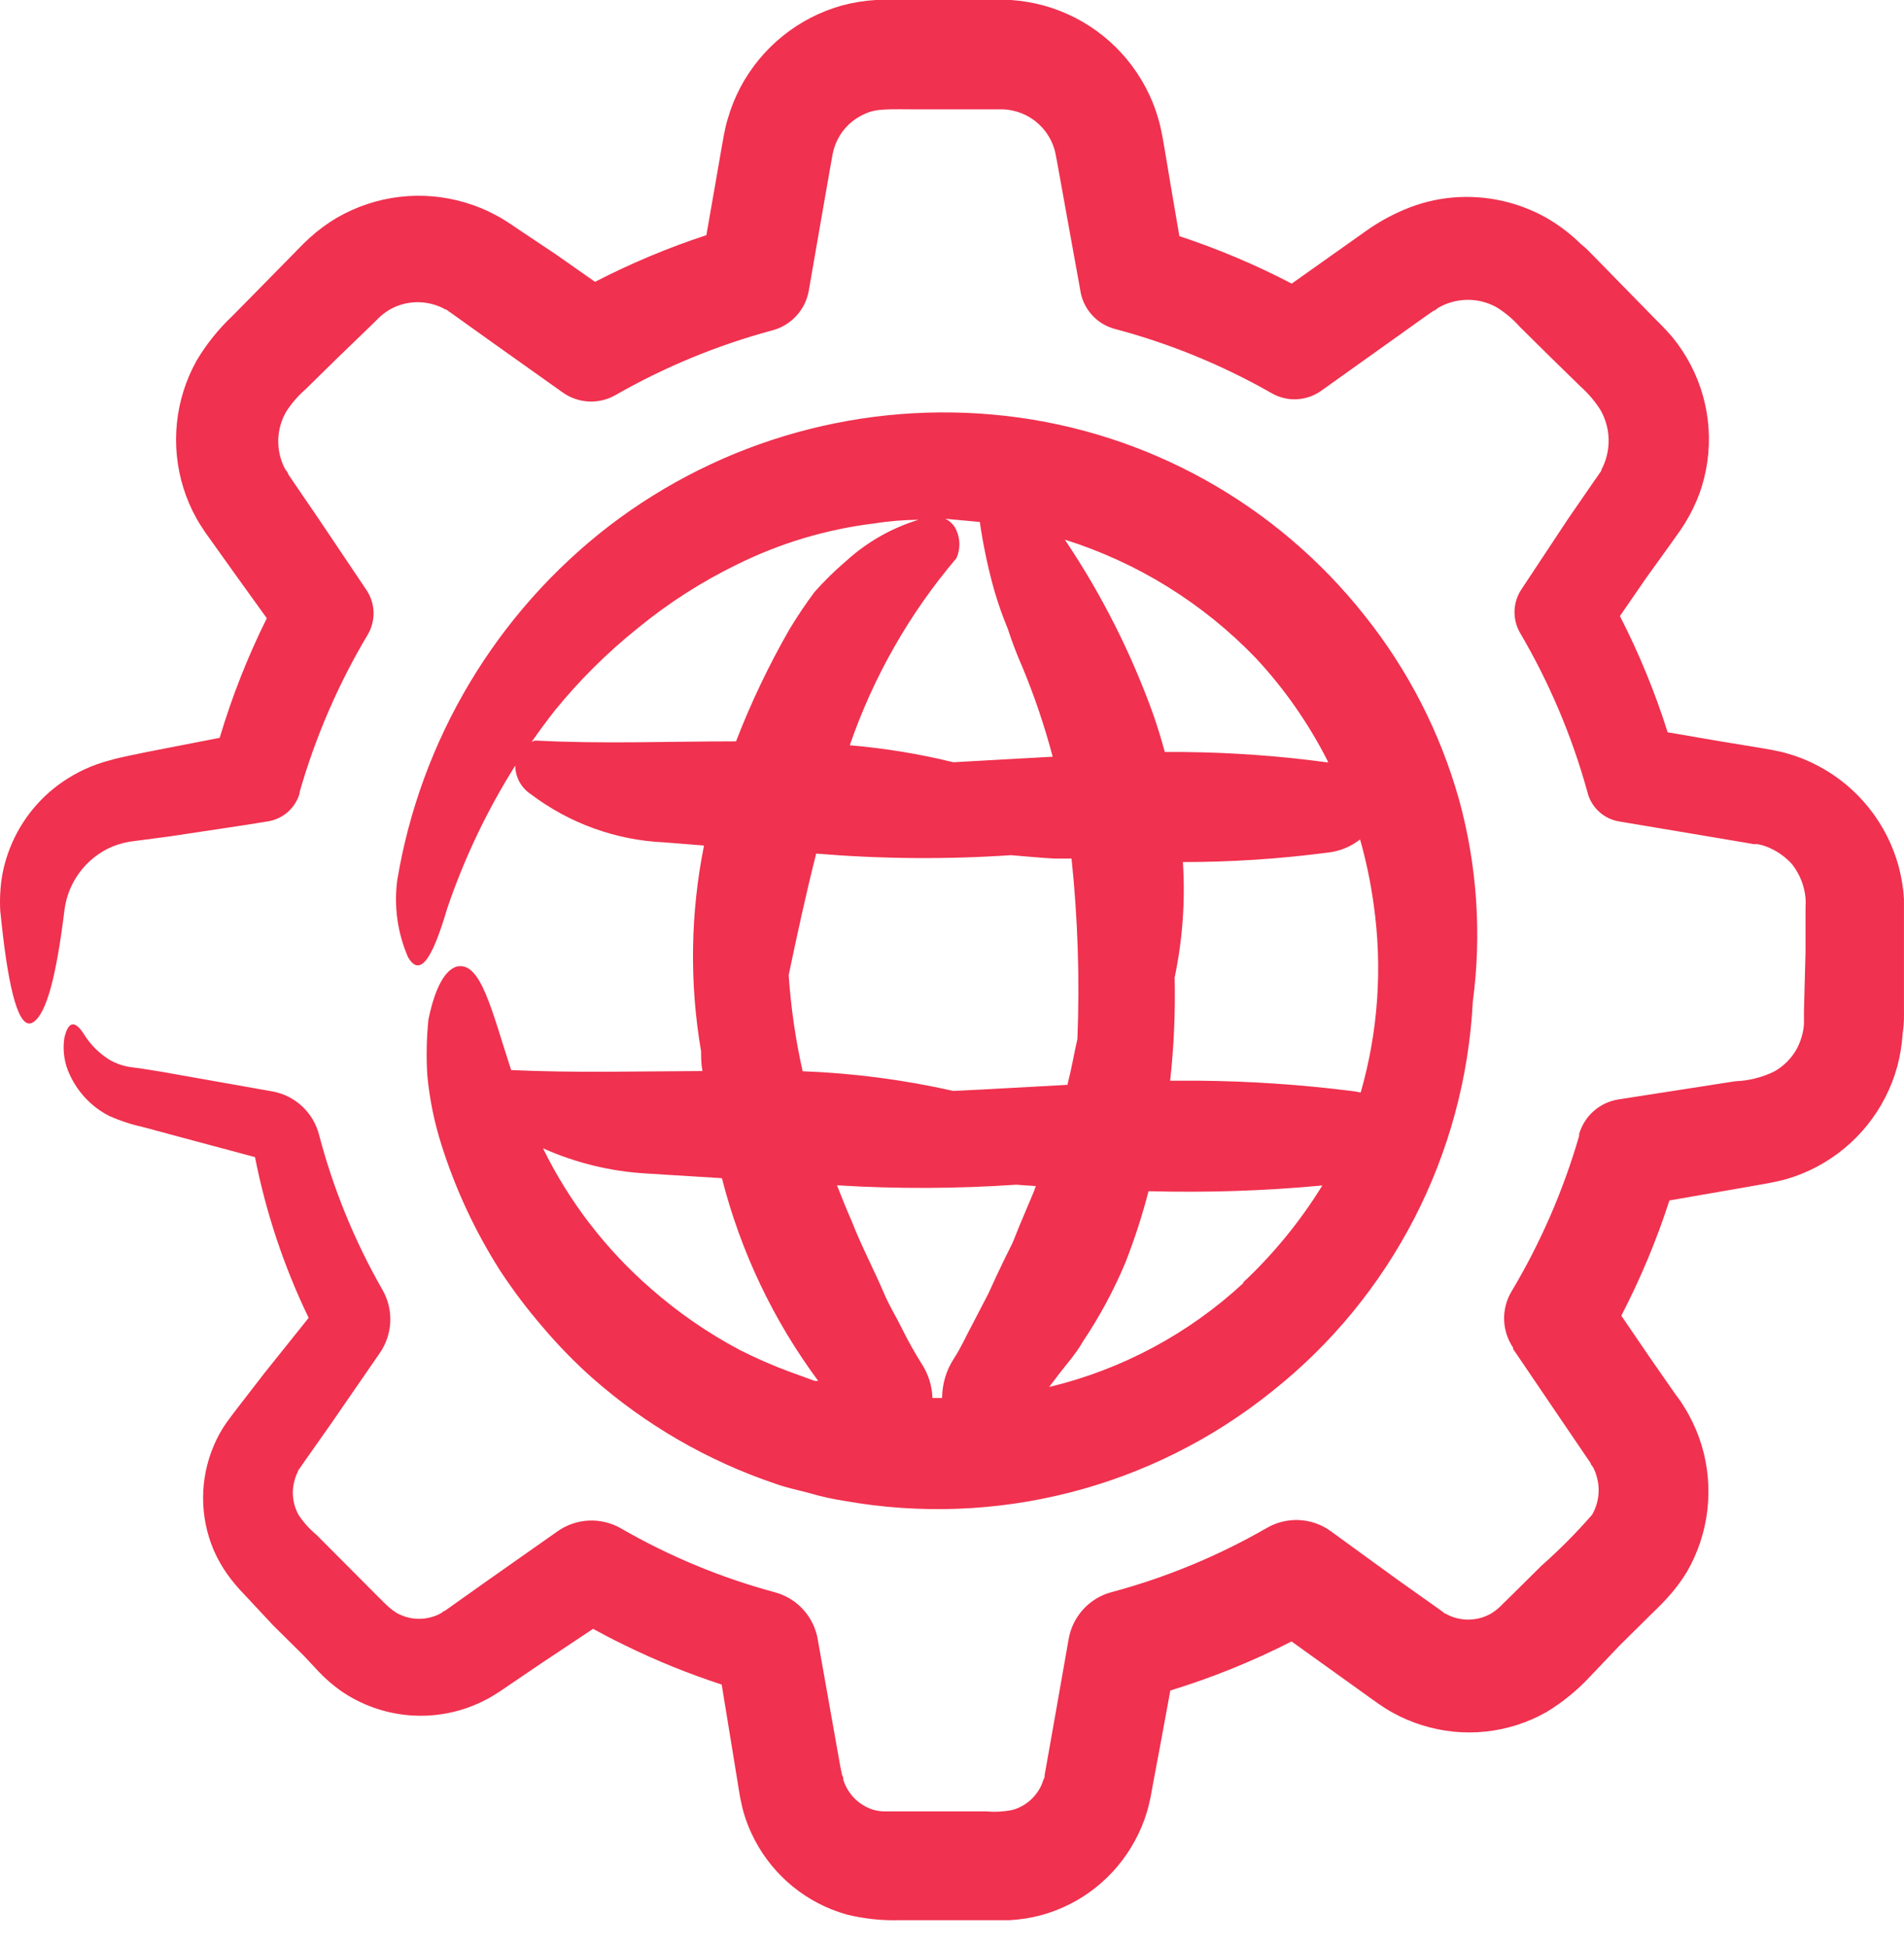 <?xml version="1.0" encoding="UTF-8"?>
<svg width="45px" height="46px" viewBox="0 0 45 46" version="1.1" xmlns="http://www.w3.org/2000/svg" xmlns:xlink="http://www.w3.org/1999/xlink">
    <!-- Generator: Sketch 55.2 (78181) - https://sketchapp.com -->
    <title>icon2</title>
    <desc>Created with Sketch.</desc>
    <g id="Page-2" stroke="none" stroke-width="1" fill="none" fill-rule="evenodd">
        <g id="Candidato" transform="translate(-510, -1264)" fill="#F0314F" fill-rule="nonzero">
            <g id="icon2" transform="translate(510, 1264)">
                <path d="M44.999,23.843 L44.999,21.437 L44.999,21.242 C44.983,20.982 44.941,20.725 44.874,20.474 C44.597,19.457 43.913,18.599 42.984,18.105 C42.756,17.982 42.514,17.883 42.265,17.812 C42.139,17.77 42.014,17.751 41.889,17.723 L41.629,17.677 L40.608,17.509 L39.414,17.304 C39.116,16.359 38.738,15.44 38.286,14.558 L38.885,13.688 L39.484,12.855 L39.633,12.645 L39.712,12.534 L39.818,12.371 C39.956,12.15 40.071,11.916 40.162,11.673 C40.524,10.675 40.452,9.57 39.962,8.629 C39.841,8.396 39.696,8.176 39.531,7.973 C39.452,7.88 39.345,7.763 39.28,7.698 L39.099,7.516 L38.379,6.781 L37.66,6.046 L37.479,5.864 L37.358,5.762 L37.214,5.627 C37.017,5.451 36.802,5.295 36.573,5.161 C35.892,4.772 35.108,4.599 34.327,4.668 C33.936,4.703 33.554,4.799 33.194,4.952 C32.88,5.084 32.581,5.249 32.303,5.445 L30.529,6.702 C29.676,6.257 28.788,5.882 27.874,5.58 L27.679,4.44 L27.512,3.444 L27.465,3.183 C27.437,3.053 27.414,2.923 27.372,2.797 C27.3,2.542 27.2,2.296 27.075,2.062 C26.572,1.113 25.7,0.414 24.666,0.13 C24.414,0.062 24.156,0.018 23.895,0 L23.696,0 L21.286,0 C21.101,0 21.003,0 20.697,0 C20.432,0.016 20.169,0.058 19.912,0.126 C18.875,0.412 18.002,1.114 17.498,2.066 C17.374,2.302 17.274,2.55 17.201,2.806 C17.159,2.932 17.136,3.062 17.108,3.193 L17.062,3.449 L16.89,4.44 L16.695,5.557 C15.79,5.854 14.91,6.223 14.063,6.66 L13.135,6.009 L12.29,5.445 L12.071,5.296 C11.96,5.227 11.853,5.152 11.733,5.092 C11.501,4.965 11.257,4.864 11.004,4.789 C9.983,4.482 8.881,4.612 7.958,5.148 C7.733,5.281 7.522,5.437 7.327,5.613 L7.183,5.748 L7.086,5.846 L6.909,6.027 L6.204,6.744 L5.498,7.461 C5.165,7.774 4.877,8.133 4.644,8.526 C4.133,9.445 4.022,10.534 4.337,11.538 C4.415,11.785 4.517,12.024 4.644,12.25 C4.704,12.361 4.778,12.469 4.848,12.576 L4.997,12.785 L5.582,13.604 L6.306,14.609 C5.854,15.517 5.482,16.463 5.192,17.435 L3.469,17.77 L3.047,17.858 C2.908,17.891 2.787,17.909 2.583,17.97 C2.188,18.073 1.814,18.245 1.478,18.477 C0.878,18.889 0.426,19.483 0.187,20.171 C0.082,20.471 0.021,20.785 0.006,21.102 C-0.002,21.243 -0.002,21.385 0.006,21.526 L0.039,21.833 C0.21,23.424 0.452,24.355 0.777,24.16 C1.102,23.964 1.334,23.047 1.524,21.502 C1.609,20.84 2.036,20.272 2.648,20.008 C2.82,19.938 3.001,19.892 3.186,19.873 L4.026,19.762 L5.818,19.492 L6.338,19.408 C6.692,19.35 6.982,19.093 7.081,18.747 L7.081,18.719 C7.455,17.413 7.996,16.162 8.692,14.996 C8.886,14.667 8.873,14.255 8.659,13.939 L8.659,13.939 L7.517,12.24 L6.951,11.412 L6.812,11.207 C6.812,11.165 6.761,11.123 6.738,11.082 C6.693,10.997 6.657,10.908 6.631,10.816 C6.524,10.447 6.575,10.049 6.77,9.718 C6.899,9.52 7.056,9.342 7.234,9.187 L7.954,8.48 L8.687,7.772 L8.868,7.596 L8.952,7.512 L9.003,7.465 C9.072,7.406 9.147,7.353 9.226,7.307 C9.548,7.13 9.929,7.093 10.28,7.205 C10.365,7.231 10.448,7.267 10.526,7.312 C10.567,7.312 10.6,7.363 10.642,7.382 L10.837,7.521 L11.658,8.108 L13.302,9.276 C13.67,9.536 14.155,9.56 14.546,9.336 L14.546,9.336 C15.713,8.669 16.961,8.154 18.26,7.805 C18.7,7.686 19.033,7.324 19.114,6.874 L19.453,4.924 L19.606,4.049 L19.68,3.635 C19.695,3.559 19.717,3.484 19.745,3.412 C19.858,3.122 20.07,2.883 20.344,2.737 C20.65,2.578 20.808,2.578 21.519,2.583 L23.691,2.583 C23.769,2.585 23.847,2.594 23.923,2.611 C24.076,2.642 24.223,2.7 24.355,2.783 C24.624,2.951 24.823,3.21 24.917,3.514 C24.949,3.607 25.01,3.979 25.061,4.254 L25.218,5.124 L25.529,6.842 L25.529,6.842 C25.589,7.289 25.912,7.656 26.346,7.772 C27.645,8.116 28.893,8.628 30.06,9.294 L30.06,9.294 C30.427,9.503 30.882,9.479 31.226,9.234 L32.864,8.066 L33.686,7.479 L33.886,7.34 C33.927,7.34 33.964,7.284 34.006,7.265 C34.089,7.218 34.176,7.181 34.266,7.153 C34.633,7.034 35.033,7.073 35.371,7.261 C35.577,7.388 35.763,7.545 35.923,7.726 L36.638,8.433 L37.358,9.136 C37.537,9.296 37.693,9.479 37.822,9.681 C38.022,10.026 38.073,10.438 37.961,10.821 C37.934,10.916 37.897,11.008 37.85,11.096 C37.85,11.142 37.799,11.179 37.776,11.226 L37.636,11.426 L37.065,12.254 L35.965,13.916 L35.965,13.916 C35.752,14.227 35.738,14.633 35.928,14.959 C36.618,16.134 37.152,17.395 37.516,18.71 L37.516,18.71 C37.601,19.067 37.889,19.341 38.249,19.408 L40.686,19.817 L41.295,19.92 L41.448,19.948 L41.545,19.948 C41.608,19.961 41.67,19.978 41.731,19.999 C41.974,20.088 42.191,20.237 42.362,20.432 C42.336,20.374 42.307,20.318 42.274,20.264 C42.308,20.317 42.338,20.373 42.362,20.432 C42.539,20.661 42.647,20.935 42.673,21.223 C42.678,21.294 42.678,21.366 42.673,21.437 L42.673,21.782 L42.673,22.48 L42.636,23.876 C42.636,23.983 42.636,24.132 42.636,24.197 C42.632,24.264 42.622,24.331 42.608,24.397 C42.58,24.527 42.534,24.652 42.474,24.77 C42.349,25 42.163,25.19 41.935,25.319 C41.645,25.46 41.329,25.539 41.007,25.551 L38.249,25.98 C37.808,26.05 37.446,26.369 37.321,26.799 L37.321,26.845 C36.947,28.133 36.411,29.367 35.724,30.517 C35.478,30.929 35.492,31.447 35.761,31.844 L35.761,31.876 L36.889,33.538 L37.455,34.371 L37.595,34.576 C37.595,34.613 37.636,34.641 37.655,34.678 C37.691,34.748 37.719,34.821 37.739,34.897 C37.825,35.199 37.785,35.524 37.627,35.795 C37.254,36.223 36.854,36.625 36.429,37.001 L35.715,37.708 L35.534,37.885 L35.45,37.969 L35.408,38.006 C35.352,38.055 35.291,38.099 35.227,38.136 C34.964,38.281 34.654,38.311 34.368,38.22 C34.299,38.199 34.232,38.169 34.169,38.132 C34.136,38.132 34.108,38.09 34.076,38.071 L33.881,37.932 L33.059,37.35 L31.425,36.163 C30.979,35.856 30.396,35.836 29.93,36.112 L29.93,36.112 C28.784,36.77 27.558,37.277 26.281,37.62 C25.75,37.757 25.348,38.194 25.256,38.737 L25.256,38.737 L24.907,40.719 L24.731,41.711 L24.689,41.948 C24.689,41.981 24.689,42.018 24.661,42.05 C24.642,42.118 24.616,42.184 24.582,42.246 C24.447,42.5 24.214,42.689 23.937,42.767 C23.733,42.809 23.523,42.822 23.315,42.804 L20.873,42.804 C20.803,42.8 20.733,42.789 20.664,42.772 C20.386,42.694 20.151,42.506 20.014,42.251 C19.979,42.189 19.951,42.123 19.931,42.055 C19.931,42.023 19.931,41.985 19.903,41.948 L19.861,41.748 L19.685,40.757 L19.332,38.769 L19.332,38.769 C19.251,38.223 18.856,37.776 18.325,37.629 C17.048,37.286 15.821,36.777 14.676,36.116 L14.676,36.116 C14.205,35.845 13.62,35.872 13.176,36.186 L11.528,37.345 L10.707,37.927 L10.512,38.066 C10.479,38.066 10.451,38.108 10.419,38.122 C10.356,38.158 10.289,38.186 10.219,38.206 C9.937,38.293 9.631,38.259 9.374,38.113 C9.312,38.075 9.253,38.032 9.198,37.983 L9.156,37.945 L9.073,37.866 L8.896,37.69 L8.186,36.977 L7.476,36.265 C7.315,36.131 7.174,35.974 7.058,35.8 C6.914,35.542 6.882,35.235 6.97,34.953 C6.988,34.888 7.013,34.826 7.044,34.767 C7.044,34.734 7.086,34.706 7.1,34.674 L7.239,34.473 L7.819,33.65 L8.975,31.974 C9.283,31.531 9.309,30.949 9.04,30.48 L9.04,30.48 C8.382,29.331 7.878,28.099 7.541,26.817 C7.405,26.286 6.97,25.883 6.431,25.789 L6.431,25.789 L3.799,25.323 L3.335,25.249 L3.061,25.212 C2.898,25.185 2.741,25.13 2.597,25.049 C2.348,24.896 2.139,24.687 1.984,24.439 C1.784,24.123 1.617,24.104 1.52,24.532 C1.476,24.831 1.522,25.136 1.654,25.407 C1.848,25.823 2.174,26.163 2.583,26.371 C2.848,26.488 3.125,26.578 3.409,26.64 L4.291,26.878 L6.027,27.343 C6.286,28.658 6.712,29.935 7.295,31.141 L6.255,32.44 L5.661,33.208 L5.512,33.403 C5.466,33.464 5.414,33.533 5.349,33.622 C5.232,33.791 5.132,33.972 5.052,34.162 C4.716,34.951 4.716,35.844 5.052,36.633 C5.14,36.833 5.247,37.023 5.373,37.201 C5.491,37.365 5.621,37.521 5.763,37.666 L6.454,38.406 L7.183,39.128 L7.531,39.5 C7.686,39.663 7.855,39.811 8.037,39.942 C9.015,40.627 10.283,40.735 11.361,40.226 C11.468,40.176 11.572,40.12 11.672,40.058 L11.821,39.965 L11.928,39.891 L12.786,39.309 L14.017,38.49 C14.263,38.625 14.513,38.755 14.764,38.876 C15.506,39.24 16.272,39.551 17.057,39.807 L17.285,41.203 L17.447,42.199 L17.489,42.455 C17.517,42.572 17.535,42.688 17.568,42.804 C17.633,43.035 17.721,43.258 17.833,43.47 C18.283,44.334 19.069,44.974 20.005,45.239 C20.424,45.343 20.855,45.388 21.286,45.374 L22.289,45.374 L23.297,45.374 C23.478,45.374 23.589,45.374 23.868,45.374 C24.11,45.36 24.351,45.323 24.587,45.262 C25.544,45.007 26.354,44.367 26.825,43.493 C26.943,43.277 27.038,43.05 27.108,42.814 C27.145,42.697 27.168,42.576 27.196,42.455 L27.242,42.199 L27.428,41.208 L27.66,39.947 C28.647,39.645 29.605,39.257 30.525,38.788 L31.564,39.533 L32.381,40.119 L32.59,40.268 C32.697,40.338 32.799,40.408 32.911,40.468 C33.132,40.591 33.365,40.691 33.607,40.766 C34.587,41.075 35.651,40.964 36.546,40.459 C36.93,40.227 37.28,39.942 37.585,39.612 L38.286,38.876 L39.001,38.169 L39.182,37.992 L39.28,37.894 L39.41,37.755 C39.585,37.564 39.74,37.357 39.874,37.136 C40.393,36.233 40.518,35.155 40.218,34.157 C40.144,33.91 40.044,33.671 39.92,33.445 C39.86,33.329 39.79,33.226 39.721,33.114 L39.568,32.905 L38.992,32.077 L38.319,31.09 C38.772,30.215 39.153,29.305 39.456,28.367 L40.608,28.167 L41.596,27.995 L41.852,27.948 C41.977,27.92 42.107,27.897 42.228,27.86 C42.477,27.788 42.718,27.689 42.947,27.567 C43.876,27.073 44.561,26.218 44.841,25.202 C44.908,24.951 44.95,24.694 44.967,24.434 C45.008,24.132 44.999,24.025 44.999,23.843 Z M12.081,25.286 C11.617,23.867 11.366,22.722 10.804,22.838 C10.516,22.913 10.28,23.345 10.126,24.09 C10.081,24.528 10.072,24.968 10.099,25.407 C10.151,25.965 10.263,26.516 10.433,27.05 C10.764,28.101 11.233,29.105 11.825,30.033 C12.13,30.497 12.465,30.94 12.828,31.36 C13.188,31.786 13.577,32.185 13.993,32.556 C15.256,33.671 16.729,34.523 18.325,35.06 C18.589,35.158 18.863,35.209 19.132,35.283 C19.401,35.362 19.673,35.422 19.949,35.465 C23.534,36.105 27.219,35.164 30.06,32.882 C32.892,30.64 34.622,27.284 34.809,23.671 C35.022,22.074 34.911,20.45 34.484,18.896 C34.038,17.31 33.279,15.83 32.251,14.544 C30.166,11.909 27.122,10.213 23.789,9.83 C20.441,9.446 17.075,10.377 14.397,12.427 C11.73,14.483 9.94,17.477 9.388,20.804 C9.308,21.421 9.396,22.049 9.644,22.619 C9.969,23.178 10.28,22.442 10.572,21.46 C10.974,20.278 11.513,19.147 12.178,18.091 C12.179,18.363 12.317,18.617 12.545,18.766 C13.461,19.459 14.565,19.857 15.711,19.906 L16.639,19.98 C16.317,21.583 16.293,23.232 16.57,24.844 C16.57,24.993 16.57,25.137 16.602,25.309 C15.108,25.314 13.59,25.356 12.081,25.286 Z M24.016,27.995 L24.48,28.027 L24.434,28.158 L24.095,28.963 L23.932,29.368 L23.738,29.759 C23.611,30.019 23.487,30.285 23.366,30.555 L22.967,31.323 C22.828,31.579 22.707,31.858 22.544,32.104 C22.364,32.381 22.267,32.705 22.266,33.035 L22.038,33.035 C22.029,32.747 21.94,32.467 21.783,32.226 C21.614,31.958 21.459,31.681 21.319,31.397 C21.18,31.113 21.013,30.848 20.892,30.559 C20.646,29.982 20.353,29.433 20.13,28.856 C20.005,28.577 19.894,28.293 19.782,28.009 C21.192,28.096 22.607,28.091 24.016,27.995 L24.016,27.995 Z M29.383,30.322 C28.089,31.52 26.509,32.365 24.796,32.775 L24.963,32.556 C25.172,32.272 25.427,32.002 25.594,31.7 C25.988,31.113 26.324,30.49 26.597,29.838 C26.814,29.286 26.997,28.722 27.145,28.148 C28.516,28.186 29.888,28.141 31.253,28.013 C30.733,28.856 30.104,29.626 29.383,30.303 L29.383,30.322 Z M27.762,23.099 C27.95,22.203 28.016,21.285 27.957,20.371 C29.1,20.371 30.241,20.296 31.374,20.148 C31.655,20.119 31.922,20.011 32.145,19.836 C32.287,20.338 32.394,20.85 32.465,21.367 C32.678,22.855 32.574,24.372 32.159,25.817 C32.085,25.799 32.011,25.787 31.936,25.779 C30.741,25.629 29.538,25.548 28.333,25.537 L27.656,25.537 C27.745,24.728 27.781,23.913 27.762,23.099 Z M31.393,18.012 L31.346,18.012 C30.226,17.861 29.097,17.781 27.967,17.77 L27.53,17.77 C27.451,17.481 27.363,17.193 27.266,16.909 C26.741,15.441 26.036,14.045 25.167,12.752 C26.879,13.291 28.429,14.251 29.675,15.545 C30.362,16.281 30.94,17.112 31.393,18.012 L31.393,18.012 Z M23.157,12.334 C23.237,12.887 23.353,13.434 23.505,13.972 C23.594,14.275 23.7,14.574 23.821,14.865 C23.918,15.167 24.032,15.464 24.16,15.754 C24.448,16.446 24.688,17.157 24.88,17.881 L22.531,18.012 C21.727,17.814 20.909,17.681 20.084,17.611 C20.642,15.993 21.497,14.493 22.605,13.19 C22.698,12.981 22.698,12.743 22.605,12.534 C22.555,12.412 22.46,12.313 22.34,12.259 L23.157,12.334 Z M12.675,17.5 C12.636,17.501 12.597,17.512 12.564,17.532 C12.74,17.281 12.921,17.034 13.111,16.792 C13.695,16.074 14.353,15.42 15.075,14.842 C15.798,14.249 16.588,13.743 17.429,13.334 C18.44,12.835 19.527,12.509 20.646,12.371 C20.997,12.315 21.353,12.286 21.709,12.282 C21.077,12.475 20.495,12.806 20.005,13.25 C19.738,13.478 19.487,13.724 19.253,13.986 C19.044,14.265 18.849,14.558 18.664,14.861 C18.174,15.713 17.75,16.601 17.396,17.518 C15.818,17.518 14.244,17.583 12.675,17.5 Z M23.895,20.208 C24.234,20.236 24.573,20.269 24.912,20.288 L25.325,20.288 C25.474,21.703 25.52,23.128 25.464,24.551 C25.381,24.914 25.321,25.277 25.228,25.635 L25.228,25.635 C24.327,25.682 23.431,25.738 22.531,25.779 C21.361,25.515 20.169,25.359 18.97,25.314 C18.802,24.567 18.692,23.807 18.64,23.043 C18.845,22.061 19.053,21.107 19.29,20.171 C20.822,20.298 22.362,20.311 23.895,20.208 L23.895,20.208 Z M17.062,27.841 C17.503,29.571 18.275,31.197 19.337,32.63 L19.253,32.63 L18.654,32.412 C18.255,32.264 17.864,32.093 17.484,31.9 C16.729,31.5 16.023,31.013 15.381,30.448 C14.319,29.525 13.452,28.398 12.833,27.134 C13.605,27.48 14.434,27.682 15.279,27.73 L17.062,27.841 Z" id="Shape"></path>
            </g>
        </g>
    </g>
</svg>